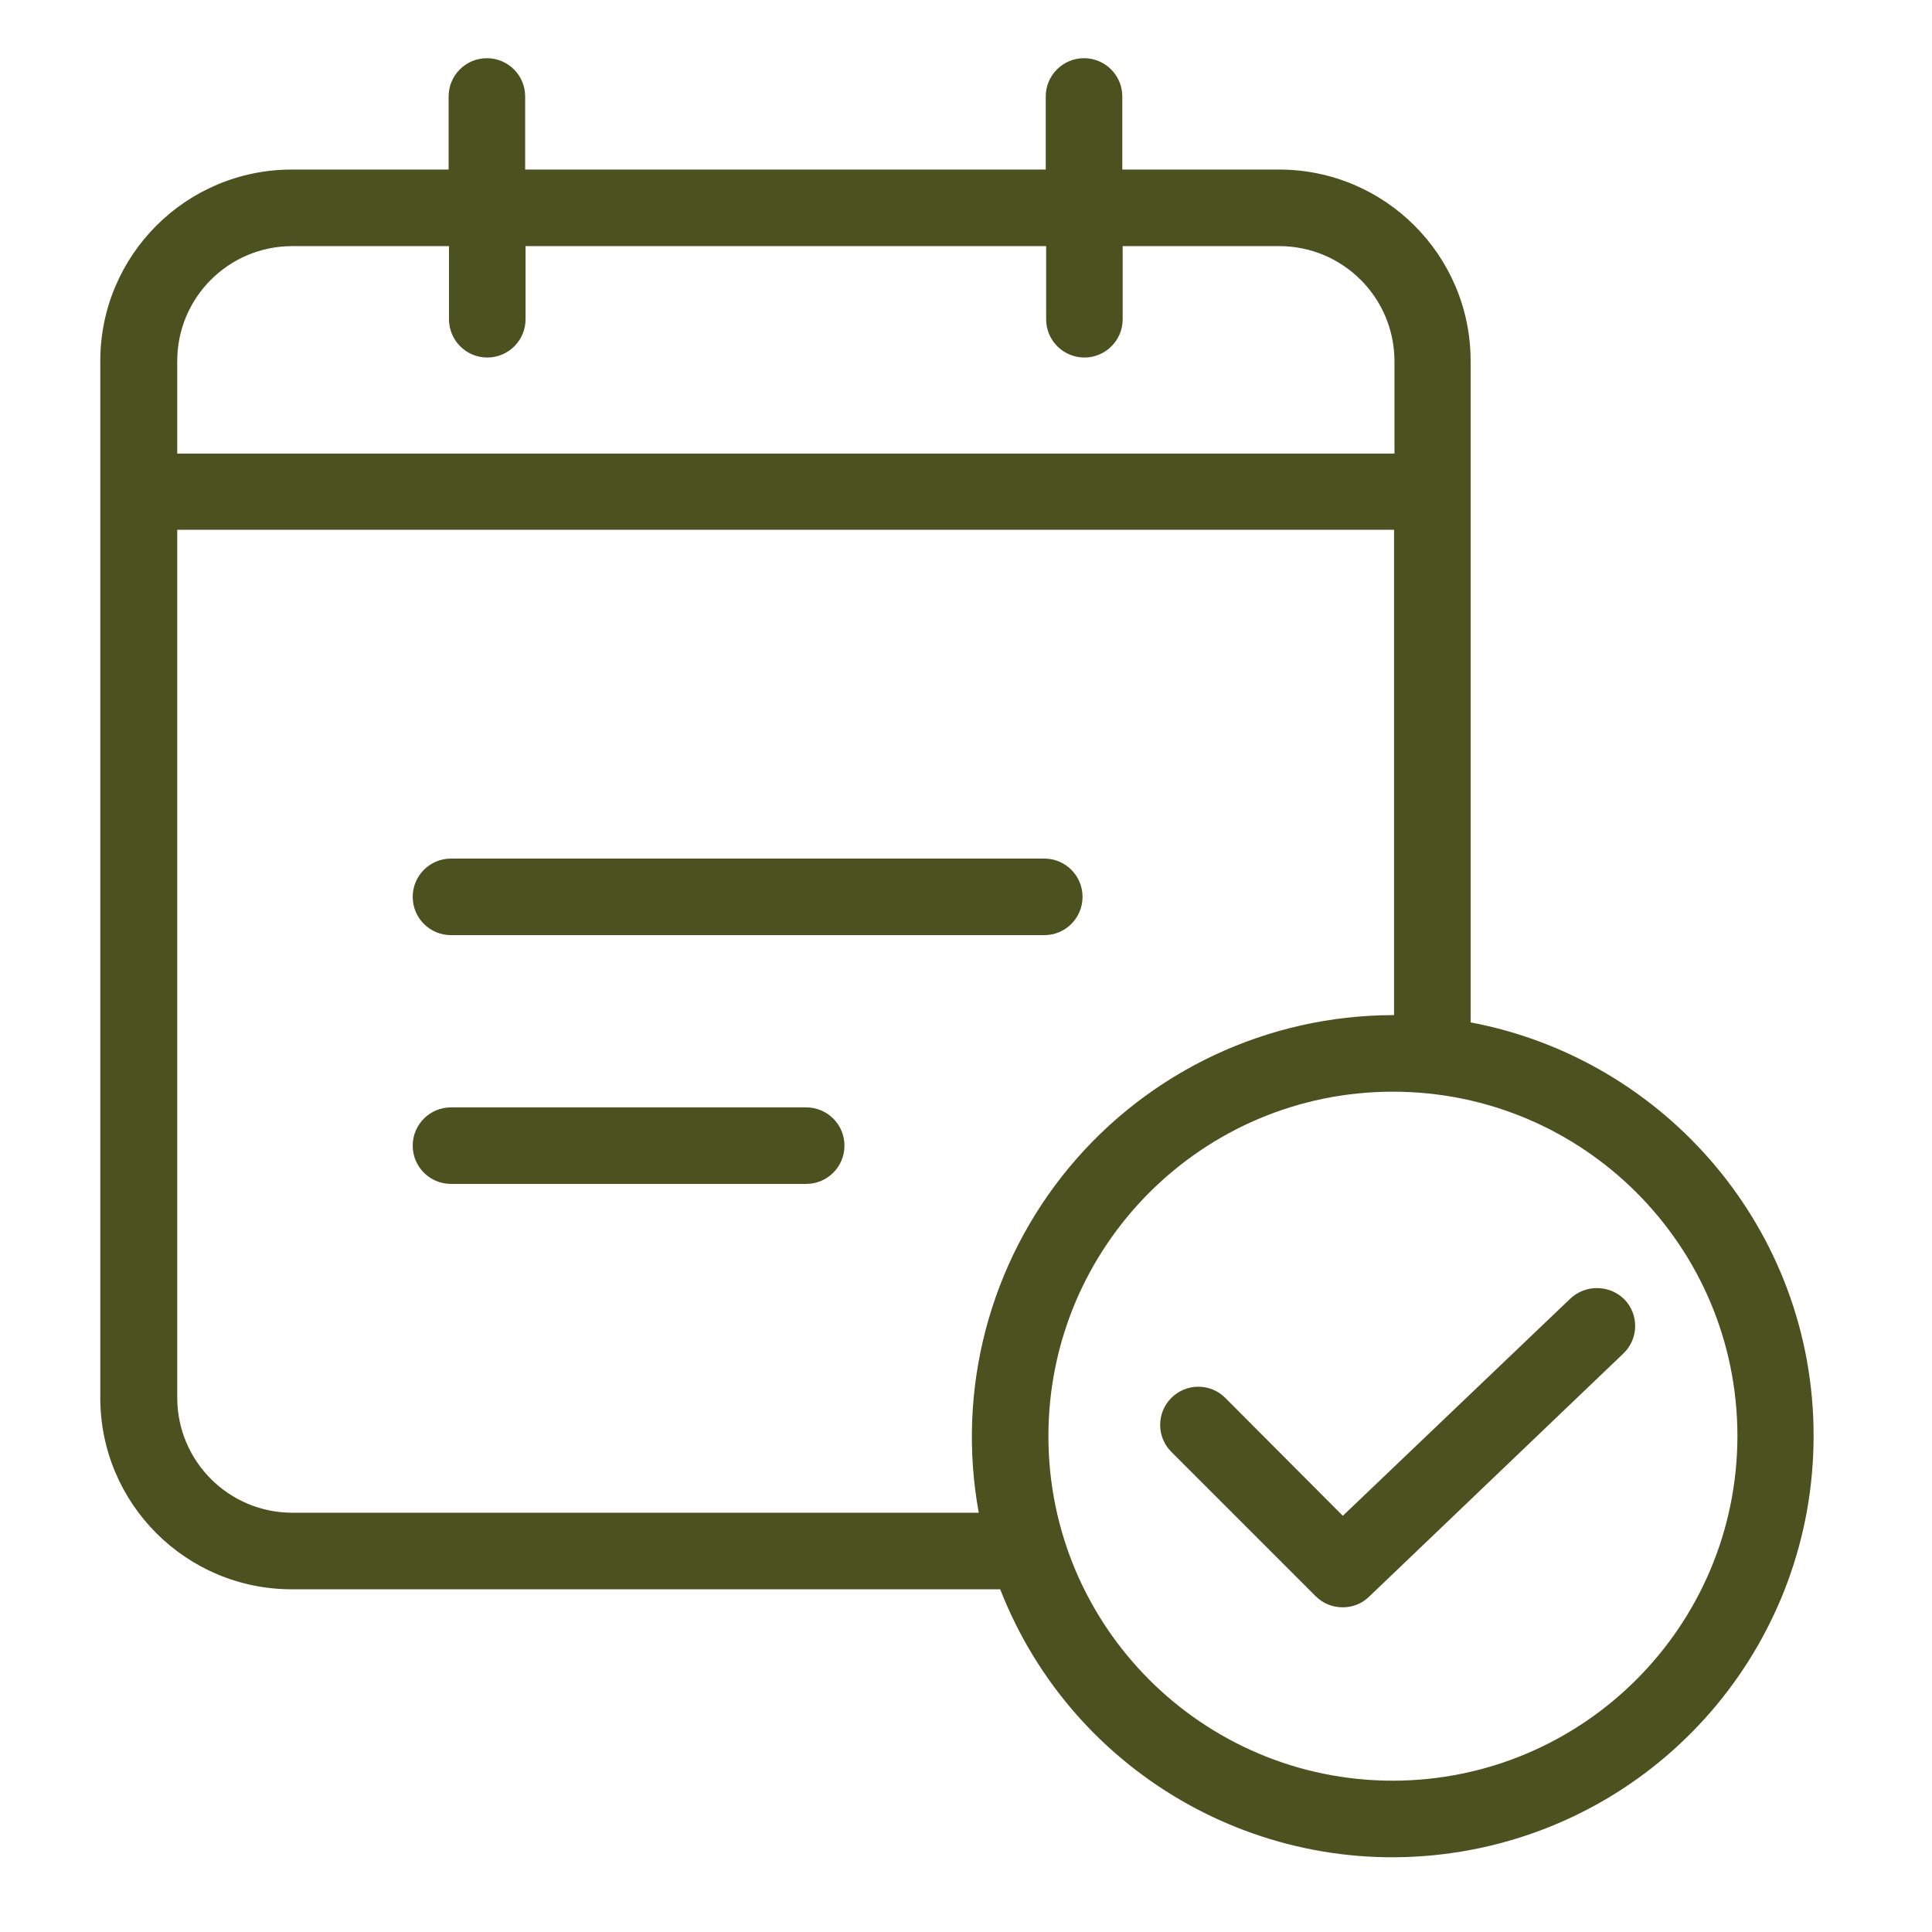 <svg width="73" height="73" viewBox="0 0 73 73" fill="none" xmlns="http://www.w3.org/2000/svg">
<g clip-path="url(#clip0_131_314)">
<path d="M17.04 35.334H39.458C40.257 35.334 40.904 34.686 40.904 33.888C40.904 33.089 40.257 32.441 39.458 32.441H17.04C16.241 32.441 15.594 33.089 15.594 33.888C15.594 34.686 16.241 35.334 17.04 35.334Z" fill="#4B5220"/>
<path d="M30.461 41.842H17.04C16.241 41.842 15.594 42.489 15.594 43.288C15.594 44.087 16.241 44.734 17.04 44.734H30.461C31.26 44.734 31.908 44.087 31.908 43.288C31.908 42.489 31.26 41.842 30.461 41.842Z" fill="#4B5220"/>
<path d="M55.567 38.631V13.639C55.566 9.645 52.328 6.409 48.335 6.407H42.406V3.645C42.406 2.846 41.758 2.199 40.959 2.199C40.161 2.199 39.513 2.846 39.513 3.645V6.407H19.843V3.645C19.843 2.846 19.196 2.199 18.397 2.199C17.598 2.199 16.951 2.846 16.951 3.645V6.407H11.021C7.027 6.409 3.791 9.645 3.789 13.639V52.819C3.791 56.813 7.027 60.049 11.021 60.051H37.792C40.575 67.179 48.038 71.316 55.557 69.9C63.077 68.485 68.525 61.918 68.526 54.266C68.54 46.499 62.943 40.02 55.567 38.631ZM11.036 9.3H16.965V12.063C16.965 12.861 17.613 13.509 18.412 13.509C19.21 13.509 19.858 12.861 19.858 12.063V9.3H39.528V12.063C39.528 12.861 40.175 13.509 40.974 13.509C41.773 13.509 42.42 12.861 42.42 12.063V9.3H48.35C50.743 9.307 52.682 11.245 52.689 13.639V17.139H6.697V13.639C6.698 11.243 8.64 9.302 11.036 9.3ZM11.036 57.158C8.642 57.152 6.703 55.213 6.697 52.819V20.017H52.674V38.356H52.631C47.907 38.364 43.431 40.466 40.409 44.097C37.386 47.728 36.132 52.512 36.982 57.158H11.036ZM52.631 67.283C45.442 67.283 39.614 61.455 39.614 54.266C39.614 47.077 45.442 41.249 52.631 41.249C59.82 41.249 65.648 47.077 65.648 54.266C65.637 61.45 59.815 67.272 52.631 67.283Z" fill="#4B5220"/>
<path d="M59.329 49.073L50.738 57.274L46.297 52.819C45.735 52.256 44.822 52.256 44.259 52.819C43.695 53.383 43.695 54.295 44.259 54.859L49.711 60.311C49.982 60.584 50.353 60.736 50.738 60.731C51.111 60.734 51.47 60.588 51.736 60.325L61.339 51.141C61.616 50.877 61.776 50.514 61.784 50.131C61.792 49.748 61.648 49.378 61.383 49.102C60.819 48.537 59.908 48.524 59.329 49.073Z" fill="#4B5220"/>
</g>
<defs>
<clipPath id="clip0_131_314">
<rect width="72.51" height="72.51" fill="white"/>
</clipPath>
</defs>
</svg>
